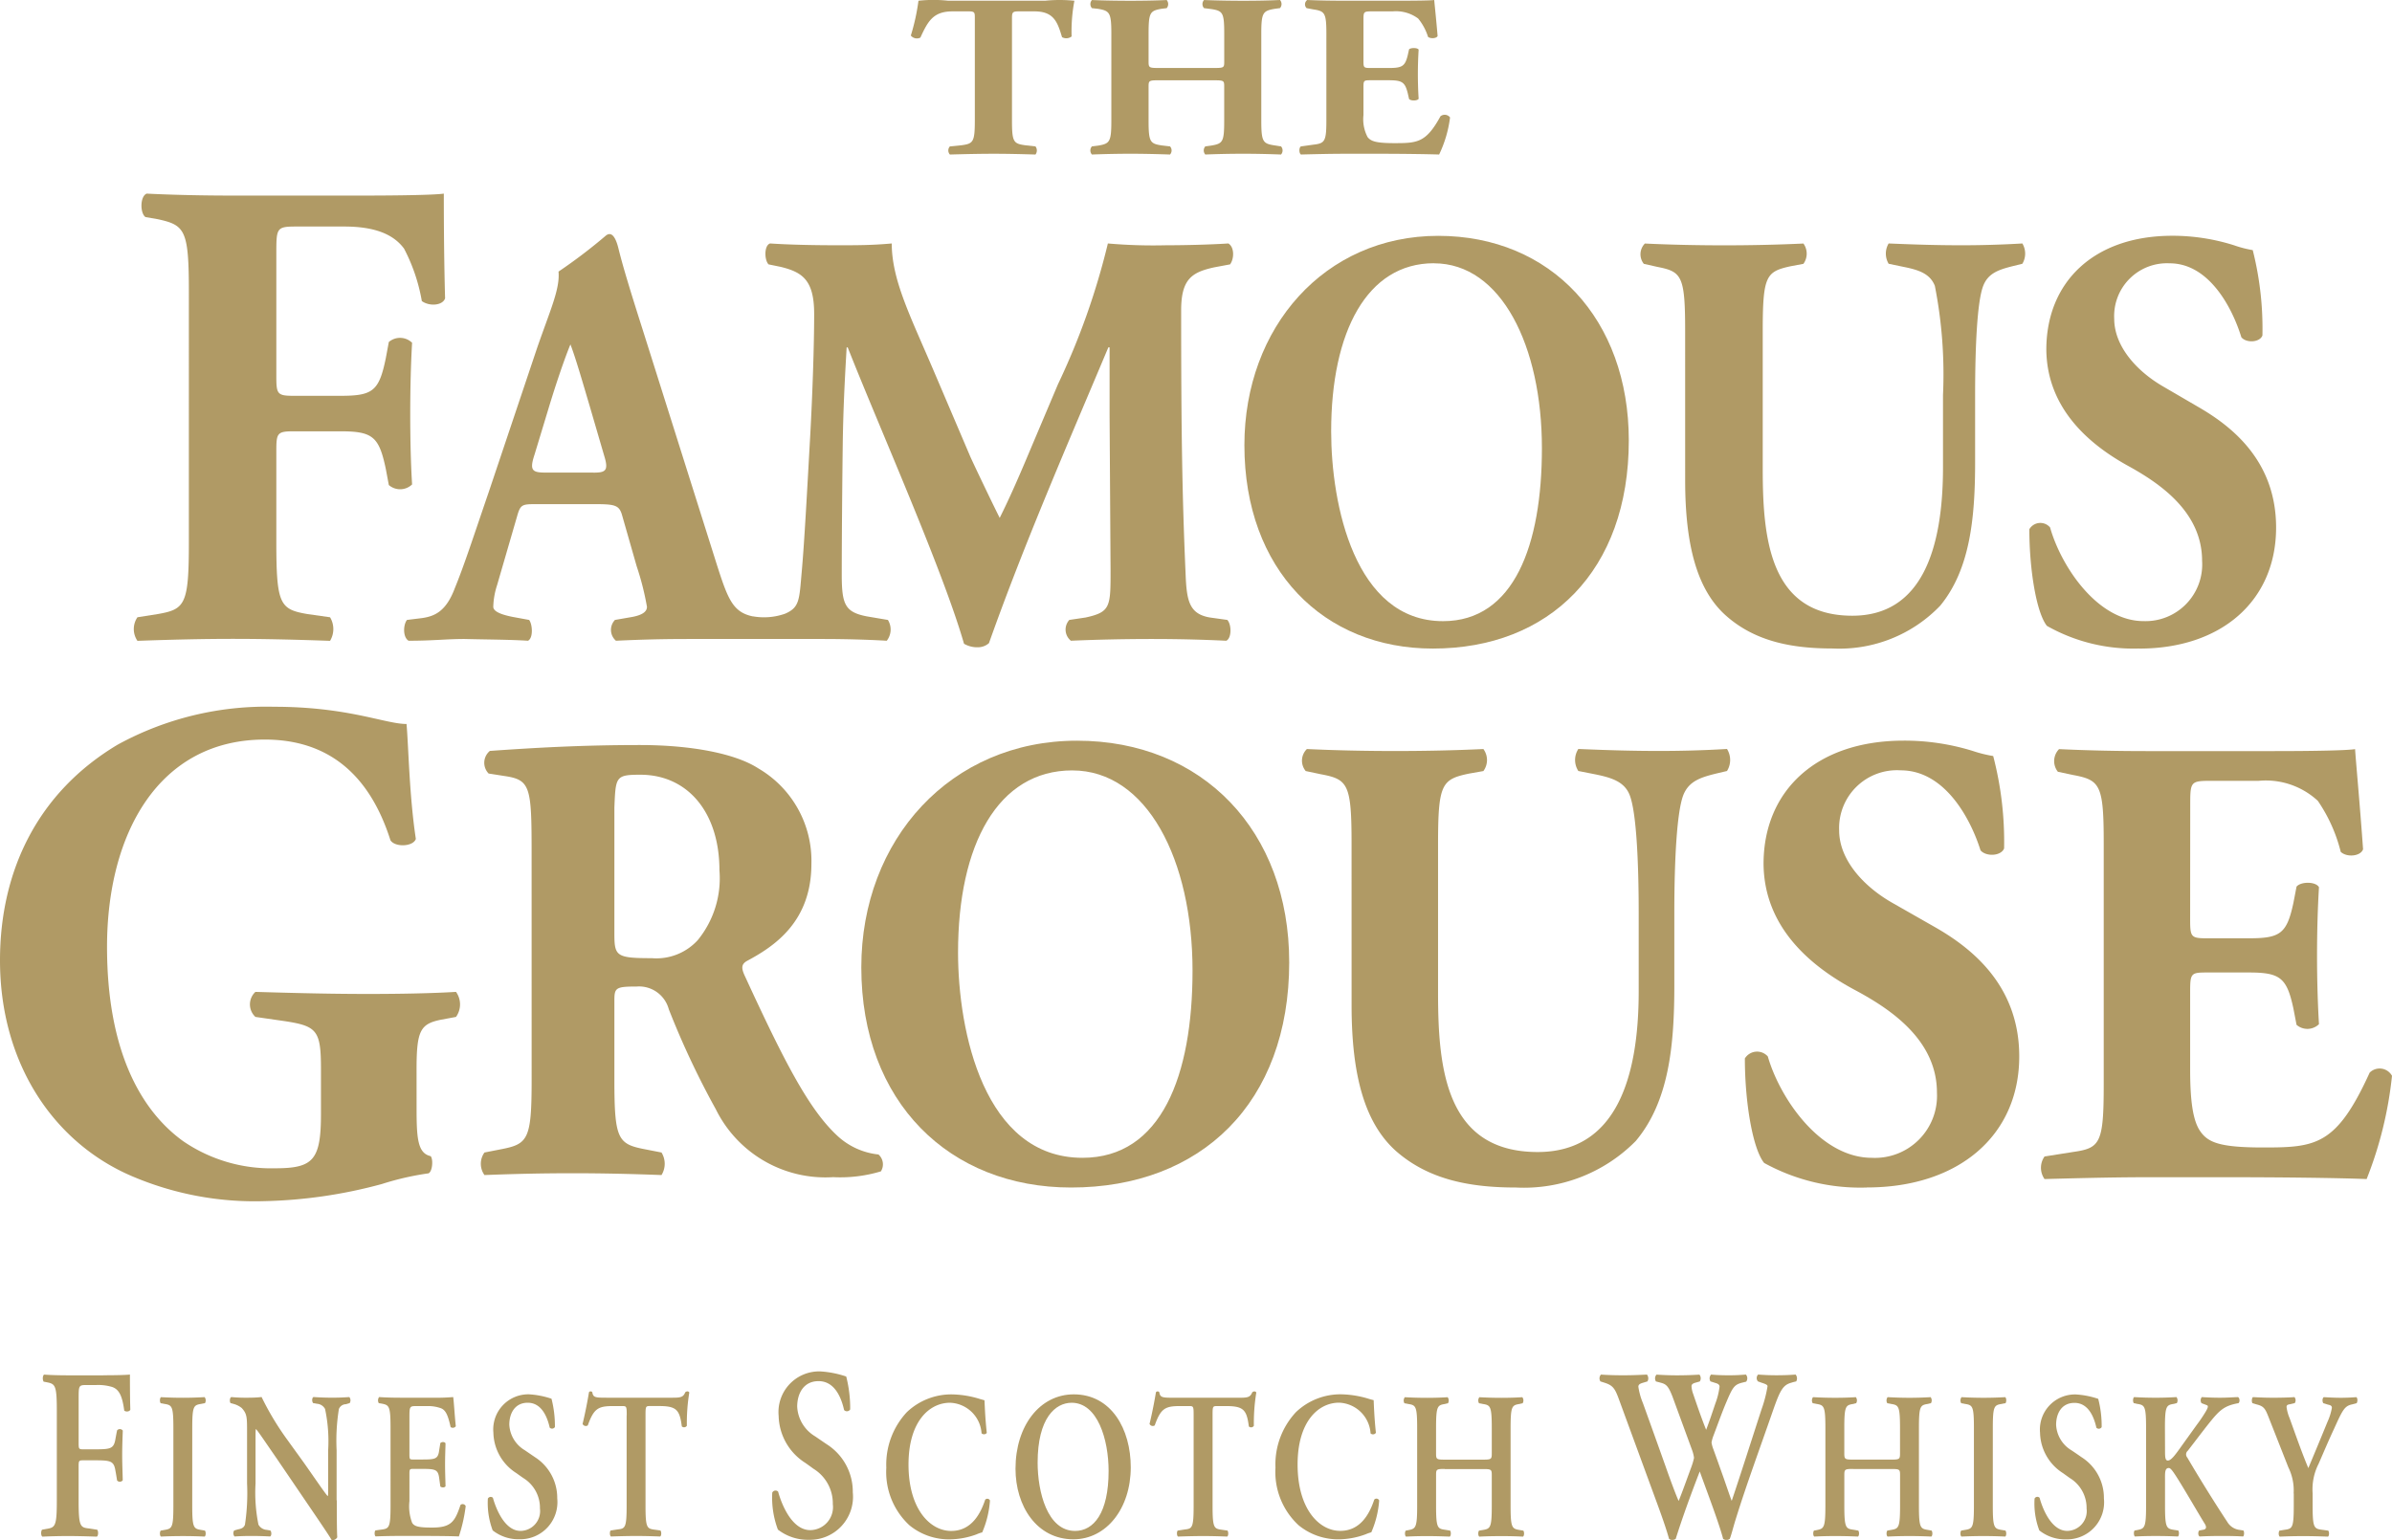 <svg id="Group_3552" data-name="Group 3552" xmlns="http://www.w3.org/2000/svg" xmlns:xlink="http://www.w3.org/1999/xlink" width="149.952" height="96.579" viewBox="0 0 149.952 96.579">
  <defs>
    <clipPath id="clip-path">
      <rect id="Rectangle_483" data-name="Rectangle 483" width="149.952" height="96.579" fill="#b09a65"/>
    </clipPath>
  </defs>
  <g id="Group_3531" data-name="Group 3531" clip-path="url(#clip-path)">
    <path id="Path_7745" data-name="Path 7745" d="M70.933,1.137c0-.351,0-.424-.392-.424h-1c-1.194,0-1.538.582-2.02,1.644a.488.488,0,0,1-.6-.128A13.154,13.154,0,0,0,67.4.046a8.75,8.75,0,0,1,1.873,0h6.053a9.288,9.288,0,0,1,1.849,0A10.339,10.339,0,0,0,77,2.286a.543.543,0,0,1-.6.044c-.281-.929-.5-1.617-1.728-1.617H73.7c-.389,0-.438.044-.438.424V7.55c0,1.353.094,1.458.828,1.558l.645.073a.42.42,0,0,1,0,.509c-1.055-.032-1.867-.048-2.6-.048-.784,0-1.628.016-2.765.048a.375.375,0,0,1,0-.509l.735-.073c.726-.1.828-.2.828-1.558Z" transform="translate(-9.822 0)" fill="#b09a65"/>
    <path id="Path_7746" data-name="Path 7746" d="M84.438,5.034c-.662,0-.676.016-.676.421V7.55c0,1.353.095,1.458.824,1.569l.521.061a.379.379,0,0,1,0,.509c-.929-.031-1.741-.048-2.472-.048-.783,0-1.6.017-2.425.048a.381.381,0,0,1,0-.509l.389-.049c.731-.124.829-.229.829-1.582V2.138c0-1.351-.1-1.456-.829-1.584L80.211.511a.382.382,0,0,1,0-.509c.8.033,1.642.045,2.425.045.73,0,1.543-.012,2.262-.045a.394.394,0,0,1,0,.509l-.346.043c-.7.128-.79.233-.79,1.584V3.824c0,.427.014.439.676.439H87.82c.685,0,.685-.012.685-.439V2.138c0-1.351-.081-1.456-.828-1.572L87.239.511a.377.377,0,0,1,0-.509c.893.033,1.686.045,2.47.045C90.509.047,91.251.035,92,0a.382.382,0,0,1,0,.509l-.323.043c-.751.128-.849.233-.849,1.584V7.55c0,1.353.1,1.458.849,1.569l.388.061a.381.381,0,0,1,0,.509c-.816-.031-1.608-.048-2.357-.048-.812,0-1.613.017-2.39.048a.383.383,0,0,1,0-.509l.357-.049c.747-.124.828-.229.828-1.582V5.456c0-.405,0-.421-.685-.421Z" transform="translate(-11.759 0)" fill="#b09a65"/>
    <path id="Path_7747" data-name="Path 7747" d="M99.487,3.825c0,.414.017.439.451.439h1.125c.844,0,1.028-.1,1.2-.8l.083-.372c.114-.108.521-.108.6.019-.03.469-.048.986-.048,1.538s.018,1.082.048,1.545c-.078.134-.485.142-.6.015l-.083-.366c-.176-.7-.36-.811-1.2-.811H99.938c-.434,0-.451.015-.451.45V7.217A2.4,2.4,0,0,0,99.748,8.6c.212.259.514.376,1.709.376,1.415,0,1.962-.041,2.858-1.686a.42.42,0,0,1,.6.074,7.53,7.53,0,0,1-.684,2.325c-.857-.027-2.42-.047-3.754-.047h-2.11c-.782,0-1.583.016-2.8.047-.128-.085-.128-.439,0-.508l.765-.107c.73-.084.83-.189.83-1.525V2.127c0-1.329-.1-1.429-.83-1.539L95.923.511A.335.335,0,0,1,95.962,0c.764.033,1.559.044,2.336.044h3.448c1.042,0,1.968-.011,2.177-.044.019.232.13,1.276.212,2.257-.06.156-.439.185-.6.055a3.381,3.381,0,0,0-.619-1.15,2.333,2.333,0,0,0-1.594-.449h-1.3c-.535,0-.535.026-.535.564Z" transform="translate(-14.013 0)" fill="#b09a65"/>
    <path id="Path_7748" data-name="Path 7748" d="M26.115,77.168c0,1.88.082,2.773.881,2.955.166.181.125.94-.128,1.077a17.631,17.631,0,0,0-2.933.672,30.521,30.521,0,0,1-7.422,1.074,19.575,19.575,0,0,1-8.251-1.572C3.358,79.274,0,74.3,0,67.846c0-5.6,2.352-10.526,7.377-13.527a19.406,19.406,0,0,1,9.808-2.376c4.655,0,6.961,1.08,8.3,1.08.123,1.337.168,4.474.584,7.209-.169.491-1.3.534-1.591.086C23.141,56.108,20.5,54,16.6,54c-6.664,0-9.89,5.912-9.89,13,0,6.408,2.049,10.219,4.772,12.184a9.753,9.753,0,0,0,5.748,1.7c2.39,0,2.891-.487,2.891-3.4V74.658c0-2.419-.247-2.689-2.262-3l-1.847-.266a1.068,1.068,0,0,1,0-1.57c2.978.089,5.031.13,7.085.13,2.011,0,4.064-.041,5.49-.13a1.348,1.348,0,0,1,0,1.57l-.962.179c-1.263.262-1.511.671-1.511,3.09Z" transform="translate(0 -7.624)" fill="#b09a65"/>
    <path id="Path_7749" data-name="Path 7749" d="M43.7,66.582c0,1.414.116,1.539,2.346,1.539a3.508,3.508,0,0,0,2.883-1.134,6.133,6.133,0,0,0,1.357-4.374c0-3.644-2-5.995-4.956-5.995-1.552,0-1.552.119-1.63,2.065ZM38.511,61.44c0-4.051-.081-4.5-1.671-4.737l-1.023-.16a.965.965,0,0,1,.077-1.418c2.84-.2,5.8-.369,9.4-.369,3.217,0,5.983.528,7.423,1.461a6.708,6.708,0,0,1,3.334,5.99c0,3.6-2.276,5.143-4.014,6.074-.381.206-.381.451-.19.889,2.5,5.432,4.057,8.467,5.869,10.124a4.465,4.465,0,0,0,2.538,1.137.822.822,0,0,1,.153,1.059,8.84,8.84,0,0,1-2.994.363,7.662,7.662,0,0,1-7.35-4.25,52.861,52.861,0,0,1-2.953-6.282A1.928,1.928,0,0,0,45.1,69.9c-1.325,0-1.4.08-1.4.888v4.983c0,3.726.225,4.01,1.93,4.336l1.024.2a1.344,1.344,0,0,1,0,1.414c-2.006-.076-3.747-.113-5.569-.113-1.891,0-3.562.037-5.529.113a1.208,1.208,0,0,1,0-1.414l1.02-.2c1.711-.326,1.937-.61,1.937-4.336Z" transform="translate(-5.185 -8.037)" fill="#b09a65"/>
    <path id="Path_7750" data-name="Path 7750" d="M76.51,56.3c-4.663,0-7.162,4.653-7.162,11.418,0,4.938,1.627,12.875,7.8,12.875,4.961,0,6.9-5.181,6.9-11.739,0-6.928-2.847-12.553-7.539-12.553m13.6,12.021c0,8.83-5.531,14.134-13.679,14.134-7.616,0-13.146-5.346-13.146-13.807,0-8.02,5.607-14.212,13.518-14.212,7.884,0,13.306,5.666,13.306,13.884" transform="translate(-9.289 -7.99)" fill="#b09a65"/>
    <path id="Path_7751" data-name="Path 7751" d="M98.769,61.008c0-3.771-.225-4.06-1.923-4.377l-.95-.2a1.018,1.018,0,0,1,.073-1.381c1.818.087,3.714.124,5.533.124,1.855,0,3.711-.037,5.531-.124a1.165,1.165,0,0,1,0,1.381l-.915.162c-1.7.358-1.927.646-1.927,4.417v9.35c0,4.74.49,9.96,6.245,9.96,4.857,0,6.333-4.536,6.333-10.08v-4.9c0-3.285-.152-6.364-.569-7.413-.339-.855-1.175-1.092-2.2-1.3l-1.014-.2a1.266,1.266,0,0,1,0-1.381c2.042.087,3.517.124,5.068.124,1.405,0,2.807-.037,4.251-.124a1.307,1.307,0,0,1,0,1.381l-.685.162c-.985.243-1.7.48-2.048,1.335-.415,1.049-.569,4.128-.569,7.413V69.87c0,3.807-.344,7.289-2.421,9.762a9.852,9.852,0,0,1-7.506,2.914c-2.877,0-5.453-.486-7.5-2.268-1.969-1.744-2.805-4.735-2.805-9.148Z" transform="translate(-14.041 -8.08)" fill="#b09a65"/>
    <path id="Path_7752" data-name="Path 7752" d="M135.849,82.456a12.5,12.5,0,0,1-6.44-1.541c-.718-.886-1.208-3.805-1.208-6.554a.9.9,0,0,1,1.438-.125c.758,2.637,3.3,6.357,6.52,6.357a3.891,3.891,0,0,0,4.083-4.087c0-3.287-2.876-5.227-5.153-6.442-2.725-1.459-5.681-3.886-5.717-7.9,0-4.578,3.3-7.731,8.788-7.731a14.491,14.491,0,0,1,4.322.645,8.259,8.259,0,0,0,1.287.321,21.3,21.3,0,0,1,.683,5.794c-.189.488-1.136.526-1.478.119-.65-2.063-2.274-5.016-5-5.016a3.626,3.626,0,0,0-3.863,3.761c0,1.864,1.555,3.564,3.448,4.612l2.5,1.425c2.35,1.33,5.342,3.682,5.342,8.138,0,4.98-3.823,8.22-9.547,8.22" transform="translate(-18.817 -7.99)" fill="#b09a65"/>
    <path id="Path_7753" data-name="Path 7753" d="M159.308,65.7c0,1.136.038,1.218,1.063,1.218h2.613c1.968,0,2.386-.282,2.8-2.232l.194-1.008c.27-.328,1.211-.328,1.406.038-.078,1.3-.121,2.753-.121,4.294s.044,2.995.121,4.293a1.038,1.038,0,0,1-1.406.041l-.194-1.01c-.414-1.946-.832-2.272-2.8-2.272h-2.613c-1.026,0-1.063.044-1.063,1.257v4.82c0,1.865.152,3.155.61,3.844.49.731,1.206,1.052,3.974,1.052,3.3,0,4.588-.119,6.67-4.694a.886.886,0,0,1,1.4.2,24.366,24.366,0,0,1-1.59,6.474c-2-.078-5.647-.115-8.754-.115H156.7c-1.817,0-3.678.038-6.52.115a1.227,1.227,0,0,1,0-1.415l1.782-.282c1.708-.244,1.928-.528,1.928-4.252v-15.1c0-3.682-.22-3.971-1.928-4.29l-.945-.2a1.073,1.073,0,0,1,.074-1.421c1.78.086,3.636.124,5.453.124h8.037c2.418,0,4.582-.038,5.067-.124.038.65.309,3.562.5,6.28-.154.447-1.019.524-1.4.162a9.877,9.877,0,0,0-1.437-3.2,4.8,4.8,0,0,0-3.714-1.253h-3.031c-1.253,0-1.253.08-1.253,1.575Z" transform="translate(-22.01 -8.08)" fill="#b09a65"/>
    <path id="Path_7754" data-name="Path 7754" d="M18.766,25.642c0,1.141.035,1.267,1.071,1.267h2.95c2.032,0,2.418-.294,2.842-2.361l.189-1.013a1.082,1.082,0,0,1,1.459.048c-.079,1.347-.117,2.905-.117,4.5,0,1.555.038,3.119.117,4.383a1.08,1.08,0,0,1-1.459.038l-.189-1.01c-.424-2.018-.81-2.359-2.842-2.359h-2.95c-1.036,0-1.071.128-1.071,1.268v5.681c0,3.923.229,4.215,1.954,4.512l1.414.2a1.435,1.435,0,0,1,0,1.478c-2.369-.083-4.254-.124-6.093-.124-1.762,0-3.682.041-5.982.124a1.309,1.309,0,0,1,0-1.478l1.268-.2c1.724-.3,1.956-.589,1.956-4.512V20.416c0-3.91-.233-4.21-1.956-4.583L10.56,15.7c-.344-.25-.344-1.3.078-1.47,1.648.083,3.563.123,5.4.123h8.054c2.451,0,4.636-.04,5.173-.123,0,.713,0,3.748.08,6.567-.156.466-1,.51-1.458.171a11.2,11.2,0,0,0-1.113-3.287c-.65-.882-1.8-1.387-3.753-1.387H20.028c-1.262,0-1.262.086-1.262,1.728Z" transform="translate(-1.443 -2.089)" fill="#b09a65"/>
    <path id="Path_7755" data-name="Path 7755" d="M103.308,19.05c-4.194,0-6.439,4.3-6.439,10.544,0,4.564,1.466,11.9,7.012,11.9,4.461,0,6.2-4.792,6.2-10.846,0-6.4-2.549-11.594-6.769-11.594m12.216,11.109c0,8.151-4.966,13.05-12.287,13.05-6.841,0-11.811-4.937-11.811-12.753,0-7.4,5.036-13.128,12.149-13.128,7.081,0,11.949,5.237,11.949,12.832" transform="translate(-13.42 -2.543)" fill="#b09a65"/>
    <path id="Path_7756" data-name="Path 7756" d="M123.332,23.4c0-3.478-.206-3.739-1.742-4.037l-.849-.192a.959.959,0,0,1,.068-1.273c1.633.078,3.338.113,4.97.113,1.667,0,3.335-.036,4.968-.113a1.089,1.089,0,0,1,0,1.273l-.812.153c-1.534.338-1.739.6-1.739,4.077v8.636c0,4.377.441,9.2,5.618,9.2,4.357,0,5.683-4.189,5.683-9.318V27.4a28.706,28.706,0,0,0-.511-6.847c-.307-.786-1.055-1.01-1.975-1.194l-.922-.192a1.243,1.243,0,0,1,0-1.273c1.843.078,3.172.113,4.567.113,1.258,0,2.518-.036,3.816-.113a1.245,1.245,0,0,1,0,1.273l-.619.153c-.884.223-1.531.447-1.835,1.233-.379.973-.508,3.815-.508,6.847v4.185c0,3.519-.311,6.73-2.183,9.017a8.744,8.744,0,0,1-6.742,2.69c-2.583,0-4.9-.445-6.738-2.1-1.769-1.607-2.514-4.38-2.514-8.452Z" transform="translate(-17.692 -2.627)" fill="#b09a65"/>
    <path id="Path_7757" data-name="Path 7757" d="M155.985,43.209a10.99,10.99,0,0,1-5.781-1.42c-.656-.826-1.1-3.517-1.1-6.061a.8.8,0,0,1,1.3-.11c.683,2.426,2.962,5.873,5.857,5.873a3.553,3.553,0,0,0,3.672-3.781c0-3.028-2.584-4.822-4.624-5.945-2.451-1.348-5.1-3.6-5.141-7.292,0-4.231,2.963-7.146,7.9-7.146a12.8,12.8,0,0,1,3.878.6,7.013,7.013,0,0,0,1.162.3,20.051,20.051,0,0,1,.607,5.352c-.166.447-1.019.487-1.322.11-.584-1.9-2.047-4.634-4.492-4.634a3.31,3.31,0,0,0-3.477,3.474c0,1.721,1.4,3.293,3.1,4.268l2.248,1.311c2.11,1.231,4.8,3.4,4.8,7.515,0,4.6-3.435,7.591-8.577,7.591" transform="translate(-21.886 -2.543)" fill="#b09a65"/>
    <path id="Path_7758" data-name="Path 7758" d="M41.546,32.16H38.59c-.856,0-1.06-.112-.722-1.129l.849-2.8c.516-1.719,1.061-3.29,1.4-4.109.306.782.751,2.317,1.225,3.923l.884,3.03c.307.976.1,1.088-.681,1.088m10,9.013c-1.255-.267-1.561-1.085-2.275-3.328L44.642,23.183c-.846-2.657-1.26-4.043-1.526-5.127-.144-.563-.391-1.079-.789-.747a33.09,33.09,0,0,1-2.956,2.247c.1,1.083-.514,2.4-1.33,4.752l-3.062,9.123c-.923,2.69-1.5,4.487-2.111,5.982-.547,1.456-1.263,1.761-2.075,1.873l-.921.113c-.238.294-.272,1.084.1,1.305,1.565,0,2.346-.11,3.506-.11,1.427.036,2.787.036,3.982.11.344-.187.272-1.047.068-1.305l-1.022-.188c-.956-.187-1.225-.417-1.225-.637a4.729,4.729,0,0,1,.236-1.347l1.261-4.341c.2-.707.309-.747,1.122-.747h3.82c1.189,0,1.457.079,1.629.672l.919,3.214a17.269,17.269,0,0,1,.647,2.549c0,.22-.137.488-.919.637l-1.086.188a.9.9,0,0,0,.061,1.305c1.567-.074,2.894-.11,4.6-.11h8.366c1.291,0,2.757.036,4.011.11A1.139,1.139,0,0,0,60.02,41.4l-1.327-.225c-1.363-.267-1.566-.747-1.566-2.622,0-2.243.032-5.984.065-8.411.035-1.948.1-3.409.242-5.833H57.5c1.912,4.862,5.96,13.946,7.291,18.584a1.642,1.642,0,0,0,.886.22,1.042,1.042,0,0,0,.678-.259c2.242-6.321,4.97-12.567,7.484-18.546h.078v4.26l.061,9.723c0,2.282,0,2.615-1.565,2.956l-1.021.152a.9.9,0,0,0,.1,1.305c1.642-.074,3.506-.11,5.037-.11,1.666,0,3.136.036,4.7.11.343-.151.343-1.011.068-1.305l-1.087-.152c-1.328-.223-1.467-1.084-1.531-2.8-.207-4.717-.276-8.756-.276-16.46,0-1.979.684-2.394,2.083-2.7l.985-.184c.269-.374.269-1.085-.108-1.311-1.224.078-2.79.113-3.911.113a32.6,32.6,0,0,1-3.642-.113,45.017,45.017,0,0,1-3.129,8.828l-1.741,4.117c-.92,2.2-1.464,3.366-1.912,4.264-.47-.936-1.491-3.071-1.832-3.816l-2.249-5.275c-1.493-3.511-2.686-5.8-2.686-8.118-1.227.113-2.21.113-3.337.113-1.669,0-3.129-.036-4.289-.113-.373.113-.373,1.009-.1,1.311l.752.154c1.363.332,2.11.817,2.11,2.954,0,2.015-.107,5.047-.243,7.553-.2,3.553-.372,6.808-.539,8.638-.153,1.741-.13,2.206-1.023,2.6a3.976,3.976,0,0,1-2.036.171" transform="translate(-4.358 -2.525)" fill="#b09a65"/>
    <path id="Path_7759" data-name="Path 7759" d="M6.915,101.067c.762,0,1.426-.015,1.673-.045,0,.335,0,1.479.025,2.2-.045.125-.261.155-.381.063-.119-.886-.306-1.329-.758-1.484a3.033,3.033,0,0,0-1-.122H5.873c-.5,0-.5.031-.5.886V105.3c0,.382.011.411.284.411h.7c1.03,0,1.222-.029,1.327-.67.032-.174.063-.346.1-.52a.23.23,0,0,1,.357.015c-.014.4-.038.962-.038,1.526s.025,1.115.035,1.588a.227.227,0,0,1-.355.015c-.032-.2-.063-.4-.1-.593-.1-.642-.3-.672-1.327-.672h-.7c-.273,0-.284.03-.284.41v2.138c0,1.621.107,1.666.665,1.727l.5.078c.084.1.071.384-.024.434-.757-.025-1.292-.038-1.813-.038s-1.056.013-1.6.038c-.091-.05-.106-.331-.02-.436.087-.015.172-.03.258-.046.558-.091.667-.136.667-1.757v-5.678c0-1.619-.109-1.664-.666-1.771-.052-.011-.1-.02-.156-.029-.083-.109-.073-.383.026-.444.416.031.948.045,1.471.045.747,0,1.495,0,2.239,0" transform="translate(-0.443 -14.828)" fill="#b09a65"/>
    <path id="Path_7760" data-name="Path 7760" d="M13.775,109.5c0,1.394.091,1.431.572,1.512.075.012.15.025.225.039.07.094.06.33-.02.375-.449-.021-.91-.032-1.358-.032s-.928.01-1.377.032c-.082-.044-.09-.281-.02-.375l.224-.039c.482-.081.572-.119.572-1.512q0-2.444,0-4.885c0-1.393-.091-1.433-.572-1.511-.073-.016-.148-.031-.224-.041-.07-.09-.061-.328.02-.38.45.025.907.038,1.378.038.449,0,.909-.014,1.357-.04a.343.343,0,0,1,.02.381c-.074.01-.149.025-.224.041-.48.079-.572.118-.572,1.511Z" transform="translate(-1.724 -15.071)" fill="#b09a65"/>
    <path id="Path_7761" data-name="Path 7761" d="M23.593,109.153c0,.4,0,2.01.031,2.314a.345.345,0,0,1-.347.181c-.161-.271-.46-.722-1.194-1.8q-1.192-1.755-2.386-3.507c-.664-.958-.992-1.458-1.166-1.655-.031,0-.031.144-.031.84,0,.855,0,1.708,0,2.561a10.108,10.108,0,0,0,.182,2.589.643.643,0,0,0,.52.329l.225.039c.09.093.082.342-.02.375-.376-.021-.774-.032-1.165-.032-.427,0-.7.011-1.06.032a.314.314,0,0,1-.021-.375c.075-.024.151-.045.225-.067.2-.039.377-.09.45-.3a13.216,13.216,0,0,0,.132-2.589v-3.112c0-1.029.011-1.234-.336-1.614a1.4,1.4,0,0,0-.543-.264,1.312,1.312,0,0,0-.154-.041c-.069-.079-.06-.341.044-.38a10.2,10.2,0,0,0,1.2.038,6.52,6.52,0,0,0,.7-.04,17.7,17.7,0,0,0,1.642,2.721c.339.473.684.945,1.023,1.419.426.6,1.375,1.994,1.48,2.072.026-.038.026-.1.028-.311q0-1.285,0-2.561a9.7,9.7,0,0,0-.194-2.59.618.618,0,0,0-.51-.328c-.077-.016-.154-.031-.233-.04-.092-.091-.084-.342.018-.382.4.027.778.04,1.174.04.439,0,.7-.013,1.072-.038a.324.324,0,0,1,.02.381c-.078.019-.157.046-.235.067a.483.483,0,0,0-.439.3,12.454,12.454,0,0,0-.143,2.588q0,1.568,0,3.138" transform="translate(-2.48 -15.071)" fill="#b09a65"/>
    <path id="Path_7762" data-name="Path 7762" d="M28.522,104.61c0-1.393-.09-1.433-.574-1.526l-.162-.025a.346.346,0,0,1,.02-.382c.387.027.868.04,1.317.04h1.949a12.988,12.988,0,0,0,1.378-.04c.039.224.1,1.262.164,1.828a.228.228,0,0,1-.326.053c-.166-.764-.318-1.091-.645-1.194a2.4,2.4,0,0,0-.817-.122h-.683c-.436,0-.436.029-.436.772v2.224c0,.341.009.357.243.354.162,0,.325,0,.49,0,.886,0,1.061-.015,1.132-.58.025-.149.049-.3.071-.446.081-.092.277-.092.327.014-.009.355-.029.827-.029,1.313s.02.957.029,1.376c-.049.093-.245.093-.326.015-.023-.174-.048-.351-.072-.528-.073-.549-.246-.575-1.132-.575h-.49c-.235,0-.243.026-.243.352V109.2a2.915,2.915,0,0,0,.171,1.367c.125.183.3.292,1.154.292,1.294.024,1.52-.358,1.878-1.42a.206.206,0,0,1,.324.078,9.92,9.92,0,0,1-.427,1.9c-.449-.021-1.328-.032-2.521-.032-.387,0-.776,0-1.162,0-.45,0-1.073.009-1.532.03-.08-.044-.09-.281-.02-.374.125-.019.253-.038.378-.053.48-.067.573-.107.573-1.5Z" transform="translate(-4.04 -15.071)" fill="#b09a65"/>
    <path id="Path_7763" data-name="Path 7763" d="M36.15,111.017a4.886,4.886,0,0,1-.306-2,.2.2,0,0,1,.317-.052c.186.669.734,2.076,1.734,2.076a1.244,1.244,0,0,0,1.215-1.406,2.188,2.188,0,0,0-1.041-1.908c-.146-.1-.294-.206-.439-.311a3.076,3.076,0,0,1-1.439-2.535,2.2,2.2,0,0,1,2.243-2.405,5.406,5.406,0,0,1,1.4.276,6.884,6.884,0,0,1,.214,1.775.208.208,0,0,1-.326.038c-.153-.681-.513-1.561-1.378-1.561-.817,0-1.156.677-1.155,1.378a1.98,1.98,0,0,0,.972,1.6l.633.433a3.033,3.033,0,0,1,1.4,2.585,2.327,2.327,0,0,1-2.37,2.564,2.6,2.6,0,0,1-1.673-.552" transform="translate(-5.261 -15.042)" fill="#b09a65"/>
    <path id="Path_7764" data-name="Path 7764" d="M45.572,103.762c0-.55-.01-.581-.276-.581h-.572c-.938,0-1.213.146-1.592,1.21a.22.22,0,0,1-.327-.093c.173-.714.327-1.526.4-1.982a.11.11,0,0,1,.11-.055.112.112,0,0,1,.1.055c.049.328.193.34.886.34q2.081,0,4.164,0c.5,0,.654-.04.777-.342a.241.241,0,0,1,.121-.055.147.147,0,0,1,.132.067,11.866,11.866,0,0,0-.154,2.089.206.206,0,0,1-.316.04c-.133-1.031-.328-1.276-1.417-1.276h-.584c-.264,0-.273.031-.274.581q0,2.837,0,5.672c0,1.394.09,1.431.57,1.5.124.015.246.034.366.052.073.094.065.33-.019.376-.593-.023-1.052-.033-1.5-.033s-.93.01-1.583.033c-.081-.046-.09-.311-.02-.376.144-.024.288-.045.429-.067.481-.053.573-.09.573-1.484q0-2.837,0-5.672" transform="translate(-6.283 -15.01)" fill="#b09a65"/>
    <path id="Path_7765" data-name="Path 7765" d="M57.095,110.714a5.7,5.7,0,0,1-.355-2.321.227.227,0,0,1,.368-.062c.212.78.855,2.413,2.016,2.413a1.445,1.445,0,0,0,1.412-1.633,2.543,2.543,0,0,0-1.212-2.215c-.169-.124-.339-.246-.506-.365a3.579,3.579,0,0,1-1.677-2.947,2.551,2.551,0,0,1,2.609-2.793,6.249,6.249,0,0,1,1.626.32,7.968,7.968,0,0,1,.249,2.063.239.239,0,0,1-.382.038c-.176-.788-.592-1.811-1.6-1.811-.949,0-1.34.793-1.34,1.6a2.3,2.3,0,0,0,1.128,1.864c.244.167.487.335.733.5a3.521,3.521,0,0,1,1.625,3.007,2.7,2.7,0,0,1-2.752,2.978,3.069,3.069,0,0,1-1.944-.64" transform="translate(-8.328 -14.794)" fill="#b09a65"/>
    <path id="Path_7766" data-name="Path 7766" d="M71.421,104.894a.221.221,0,0,1-.329.026,2.053,2.053,0,0,0-1.979-1.915c-1.3,0-2.6,1.181-2.6,3.873,0,2.8,1.357,4.165,2.674,4.165,1.287,0,1.846-1.1,2.132-1.957a.177.177,0,0,1,.3.052,6.111,6.111,0,0,1-.486,1.995,2.177,2.177,0,0,0-.357.125,4.956,4.956,0,0,1-1.592.311,3.9,3.9,0,0,1-2.613-.88,4.548,4.548,0,0,1-1.45-3.612,4.818,4.818,0,0,1,1.285-3.481,4.041,4.041,0,0,1,2.816-1.116,6.211,6.211,0,0,1,1.765.288l.288.081c.018.3.038,1.072.144,2.045" transform="translate(-9.559 -15.042)" fill="#b09a65"/>
    <path id="Path_7767" data-name="Path 7767" d="M76,106.761c0,1.812.6,4.284,2.349,4.281,1.162,0,2.1-1.116,2.1-3.755,0-1.985-.693-4.282-2.316-4.282-1.019,0-2.133.956-2.133,3.756m5.838.289c0,2.589-1.531,4.518-3.593,4.518-2.305,0-3.632-2.089-3.632-4.427,0-2.679,1.512-4.662,3.654-4.663,2.354,0,3.571,2.18,3.571,4.572" transform="translate(-10.952 -15.042)" fill="#b09a65"/>
    <path id="Path_7768" data-name="Path 7768" d="M87.225,103.762c0-.55-.01-.581-.275-.581h-.573c-.936,0-1.213.146-1.59,1.21a.219.219,0,0,1-.326-.093c.173-.712.327-1.526.4-1.981a.113.113,0,0,1,.113-.054.11.11,0,0,1,.1.053c.048.328.191.342.885.342h4.165c.5,0,.653-.039.776-.342a.264.264,0,0,1,.121-.055.151.151,0,0,1,.133.067A11.961,11.961,0,0,0,91,104.417a.2.2,0,0,1-.314.04c-.134-1.031-.324-1.276-1.421-1.276h-.581c-.264,0-.272.031-.272.581v5.674c0,1.392.089,1.429.569,1.5l.367.052c.069.095.06.33-.022.376-.59-.023-1.049-.033-1.495-.033s-.93.01-1.584.033c-.082-.046-.09-.311-.019-.376l.427-.067c.479-.053.57-.09.57-1.482Z" transform="translate(-12.397 -15.01)" fill="#b09a65"/>
    <path id="Path_7769" data-name="Path 7769" d="M100,104.9a.217.217,0,0,1-.326.025A2.056,2.056,0,0,0,97.7,103c-1.3,0-2.6,1.182-2.6,3.876,0,2.8,1.358,4.164,2.675,4.162,1.284,0,1.845-1.1,2.13-1.957a.181.181,0,0,1,.308.053,6.031,6.031,0,0,1-.493,1.995,2.5,2.5,0,0,0-.357.125,4.955,4.955,0,0,1-1.59.313,3.9,3.9,0,0,1-2.611-.882,4.543,4.543,0,0,1-1.449-3.611,4.8,4.8,0,0,1,1.285-3.482,4.038,4.038,0,0,1,2.818-1.117,6.241,6.241,0,0,1,1.765.289c.121.038.194.053.287.078.015.3.037,1.074.141,2.049" transform="translate(-13.755 -15.042)" fill="#b09a65"/>
    <path id="Path_7770" data-name="Path 7770" d="M105.711,107.184c-.518,0-.547.025-.547.382V109.5c0,1.392.09,1.432.571,1.5.1.015.206.034.311.052.067.095.055.33-.027.376-.531-.021-.989-.033-1.435-.033s-.912.012-1.3.033c-.08-.045-.095-.282-.02-.376l.141-.026c.481-.094.573-.131.573-1.523,0-1.63,0-3.259,0-4.886,0-1.393-.091-1.433-.573-1.509-.076-.018-.148-.029-.224-.042a.34.34,0,0,1,.024-.38c.443.025.921.039,1.377.039s.9-.013,1.308-.039a.35.35,0,0,1,.021.38c-.064.013-.118.024-.177.042-.48.079-.571.116-.571,1.509v1.59c0,.367.029.394.547.394H108.1c.524,0,.556-.027.556-.394v-1.59c0-1.393-.093-1.433-.574-1.509-.076-.018-.15-.031-.225-.042a.343.343,0,0,1,.02-.38c.469.026.93.039,1.377.039s.909-.013,1.317-.04a.341.341,0,0,1,.019.381c-.061.013-.119.024-.181.042-.482.077-.573.117-.573,1.509q0,2.441,0,4.886c0,1.392.091,1.429.574,1.512.074.011.151.026.225.038.068.095.06.33-.024.376-.445-.024-.9-.033-1.357-.033s-.927.009-1.377.033c-.082-.045-.091-.282-.02-.376.075-.012.149-.026.225-.038.481-.083.574-.119.574-1.512v-1.932c0-.354-.034-.381-.556-.379l-2.388,0" transform="translate(-15.138 -15.071)" fill="#b09a65"/>
    <path id="Path_7771" data-name="Path 7771" d="M129.57,101.528c-.545.137-.723.471-1.161,1.718-.9,2.587-1.674,4.679-2.339,6.817-.177.564-.27.978-.381,1.261a.289.289,0,0,1-.2.066.31.31,0,0,1-.218-.064c-.243-.945-.993-2.915-1.466-4.227-.536,1.388-1.057,2.8-1.506,4.227a.327.327,0,0,1-.2.064.3.3,0,0,1-.218-.064c-.189-.683-.485-1.51-.828-2.441q-1.144-3.122-2.289-6.242c-.249-.688-.368-.917-.855-1.084-.109-.037-.222-.072-.331-.106a.355.355,0,0,1,.034-.429c.429.031.927.046,1.434.044.427,0,.878-.014,1.449-.044a.381.381,0,0,1,.032.429l-.3.09c-.152.046-.27.1-.27.242a4.306,4.306,0,0,0,.285,1.025q.708,1.965,1.41,3.938c.407,1.163.716,1.956.831,2.2.249-.609.5-1.329.793-2.12a3.9,3.9,0,0,0,.17-.582,2.2,2.2,0,0,0-.109-.456q-.623-1.7-1.243-3.391c-.24-.611-.371-.764-.693-.853-.111-.031-.226-.062-.34-.09a.356.356,0,0,1,.033-.429c.49.031.876.044,1.282.044.475,0,.936-.014,1.411-.044a.372.372,0,0,1,.021.429c-.1.028-.213.06-.318.09-.132.046-.2.1-.2.212a1.63,1.63,0,0,0,.111.5c.259.766.53,1.544.805,2.23.2-.518.389-1.088.578-1.651a4.541,4.541,0,0,0,.263-1.052c0-.106-.068-.183-.237-.227-.114-.037-.221-.072-.333-.106a.359.359,0,0,1,.038-.429c.321.031.65.044,1.1.046.416,0,.7-.015,1.083-.046a.355.355,0,0,1,.019.445l-.3.075c-.438.122-.557.287-.936,1.191-.264.61-.555,1.434-.816,2.119a2.3,2.3,0,0,0-.121.429,1.852,1.852,0,0,0,.094.366c.173.473.341.946.51,1.421.249.685.556,1.618.662,1.874.609-1.814,1.248-3.83,1.88-5.771a8.044,8.044,0,0,0,.365-1.418c0-.107-.212-.166-.4-.229-.068-.026-.135-.05-.2-.073a.314.314,0,0,1,.01-.429c.442.032.808.046,1.21.044s.771-.014,1.14-.044a.38.38,0,0,1,.038.429c-.1.022-.2.048-.288.075" transform="translate(-17.25 -14.828)" fill="#b09a65"/>
    <path id="Path_7772" data-name="Path 7772" d="M135.717,107.184c-.522,0-.557.026-.557.382,0,.643,0,1.288,0,1.931,0,1.392.095,1.433.574,1.5.1.017.2.034.3.053.074.093.06.33-.02.375-.531-.024-.99-.033-1.44-.033s-.908.012-1.294.033c-.084-.046-.093-.282-.021-.376l.147-.026c.474-.091.566-.131.567-1.523v-4.886c0-1.392-.093-1.43-.567-1.509-.078-.018-.152-.031-.227-.042a.341.341,0,0,1,.018-.381c.45.026.931.04,1.381.04s.907-.013,1.305-.039a.343.343,0,0,1,.02.38,1.262,1.262,0,0,0-.171.044c-.481.075-.576.115-.573,1.508q0,.793,0,1.59c0,.366.032.393.557.393H138.1c.522,0,.551-.027.551-.394v-1.59c0-1.393-.091-1.43-.573-1.509-.076-.018-.15-.029-.225-.042a.345.345,0,0,1,.02-.381c.471.026.93.04,1.377.04s.914-.015,1.319-.04a.337.337,0,0,1,.02.381,1.647,1.647,0,0,0-.182.042c-.48.077-.57.117-.57,1.509q0,2.441,0,4.886c0,1.392.093,1.432.573,1.51.073.013.146.027.22.039.073.095.063.331-.02.376-.443-.021-.907-.033-1.357-.033-.469,0-.925.012-1.377.033-.082-.045-.092-.282-.02-.376.075-.012.149-.026.225-.039.481-.081.573-.118.573-1.51v-1.932c0-.355-.029-.381-.551-.379-.8,0-1.6,0-2.384,0" transform="translate(-19.541 -15.071)" fill="#b09a65"/>
    <path id="Path_7773" data-name="Path 7773" d="M146.069,109.5c0,1.392.092,1.432.57,1.512.074.011.148.026.224.038.072.1.062.329-.017.375-.45-.021-.91-.033-1.357-.033s-.928.012-1.38.033c-.084-.045-.092-.282-.02-.376.076-.012.15-.026.226-.039.479-.078.57-.118.57-1.51v-4.886c0-1.393-.089-1.433-.569-1.509-.077-.018-.151-.031-.227-.042a.341.341,0,0,1,.02-.38c.451.025.91.039,1.38.039.448,0,.908-.013,1.356-.039.081.052.09.288.019.38-.073.011-.149.024-.224.042-.478.077-.57.117-.57,1.509Z" transform="translate(-21.142 -15.071)" fill="#b09a65"/>
    <path id="Path_7774" data-name="Path 7774" d="M149.786,111.017a4.789,4.789,0,0,1-.3-2,.193.193,0,0,1,.315-.053c.18.671.731,2.076,1.732,2.076a1.241,1.241,0,0,0,1.214-1.4,2.189,2.189,0,0,0-1.043-1.909c-.142-.1-.289-.206-.436-.312a3.079,3.079,0,0,1-1.439-2.535,2.2,2.2,0,0,1,2.248-2.4,5.352,5.352,0,0,1,1.4.276,6.768,6.768,0,0,1,.215,1.773.211.211,0,0,1-.33.038c-.152-.681-.507-1.561-1.376-1.558-.817,0-1.149.677-1.149,1.375a1.978,1.978,0,0,0,.964,1.6c.217.143.424.287.632.432a3.019,3.019,0,0,1,1.4,2.586,2.325,2.325,0,0,1-2.366,2.565,2.588,2.588,0,0,1-1.674-.554" transform="translate(-21.941 -15.042)" fill="#b09a65"/>
    <path id="Path_7775" data-name="Path 7775" d="M158.729,106.067c0,.354.009.591.174.591.192,0,.426-.3.765-.775s.694-.965,1.038-1.447a9.7,9.7,0,0,0,.552-.812c.182-.3.2-.408.073-.444-.1-.042-.213-.079-.316-.122a.324.324,0,0,1,.018-.379c.426.026.766.039,1.143.039.438,0,.758-.026,1.122-.039.117.039.137.312.031.381-.95.168-1.222.485-1.927,1.365-.442.564-.846,1.1-1.244,1.616a.3.3,0,0,0-.031.433c.8,1.367,1.776,2.93,2.505,4.031a1.035,1.035,0,0,0,.758.5c.083.014.164.026.247.038.069.066.06.344-.02.376-.358-.021-.768-.032-1.31-.032-.5,0-.961.009-1.406.032-.113-.045-.113-.311-.021-.376l.277-.052c.163-.038.18-.171.071-.355-.429-.683-1.643-2.811-2.021-3.31-.072-.092-.154-.2-.243-.2-.255,0-.236.317-.236.7v1.67c0,1.392.093,1.432.575,1.511.082.011.166.026.252.038.068.067.06.331-.02.376-.48-.023-.943-.032-1.391-.032s-.928.011-1.3.032c-.08-.045-.092-.311-.02-.376l.143-.026c.481-.091.573-.131.573-1.522V104.61c0-1.392-.09-1.433-.573-1.508-.064-.018-.129-.031-.195-.043-.072-.09-.061-.328.022-.379.419.024.878.039,1.346.039.446,0,.909-.015,1.306-.041a.345.345,0,0,1,.02.383,1.173,1.173,0,0,0-.168.04c-.482.076-.575.117-.575,1.508Z" transform="translate(-23.005 -15.071)" fill="#b09a65"/>
    <path id="Path_7776" data-name="Path 7776" d="M168.071,108.722a3.265,3.265,0,0,0-.329-1.632q-.61-1.554-1.224-3.108c-.223-.572-.305-.729-.762-.842-.09-.025-.179-.056-.268-.081-.061-.09-.044-.34.038-.379.443.026.869.039,1.288.039.451,0,1.07-.015,1.309-.04a.32.32,0,0,1,.016.38c-.1.019-.2.047-.3.068-.162.024-.212.067-.212.171a2.549,2.549,0,0,0,.184.684c.408,1.127.777,2.191,1.181,3.149.418-1,.8-1.916,1.2-2.9a3.625,3.625,0,0,0,.276-.877c0-.134-.092-.172-.235-.2-.1-.029-.2-.065-.3-.092-.073-.09-.073-.317.028-.379.447.026.761.039,1.071.039s.643-.015.969-.039c.087.062.087.276.019.379-.1.025-.2.056-.3.078-.458.1-.583.35-1.108,1.511-.351.75-.655,1.474-.975,2.208a3.538,3.538,0,0,0-.376,1.851v.79c0,1.392.095,1.431.593,1.5.131.016.261.035.387.053.074.093.061.331-.017.376-.636-.022-1.1-.033-1.541-.033-.471,0-.933.009-1.479.033-.082-.045-.093-.282-.022-.376l.322-.053c.48-.066.575-.1.575-1.5,0-.26,0-.518,0-.775" transform="translate(-24.285 -15.071)" fill="#b09a65"/>
  </g>
</svg>
